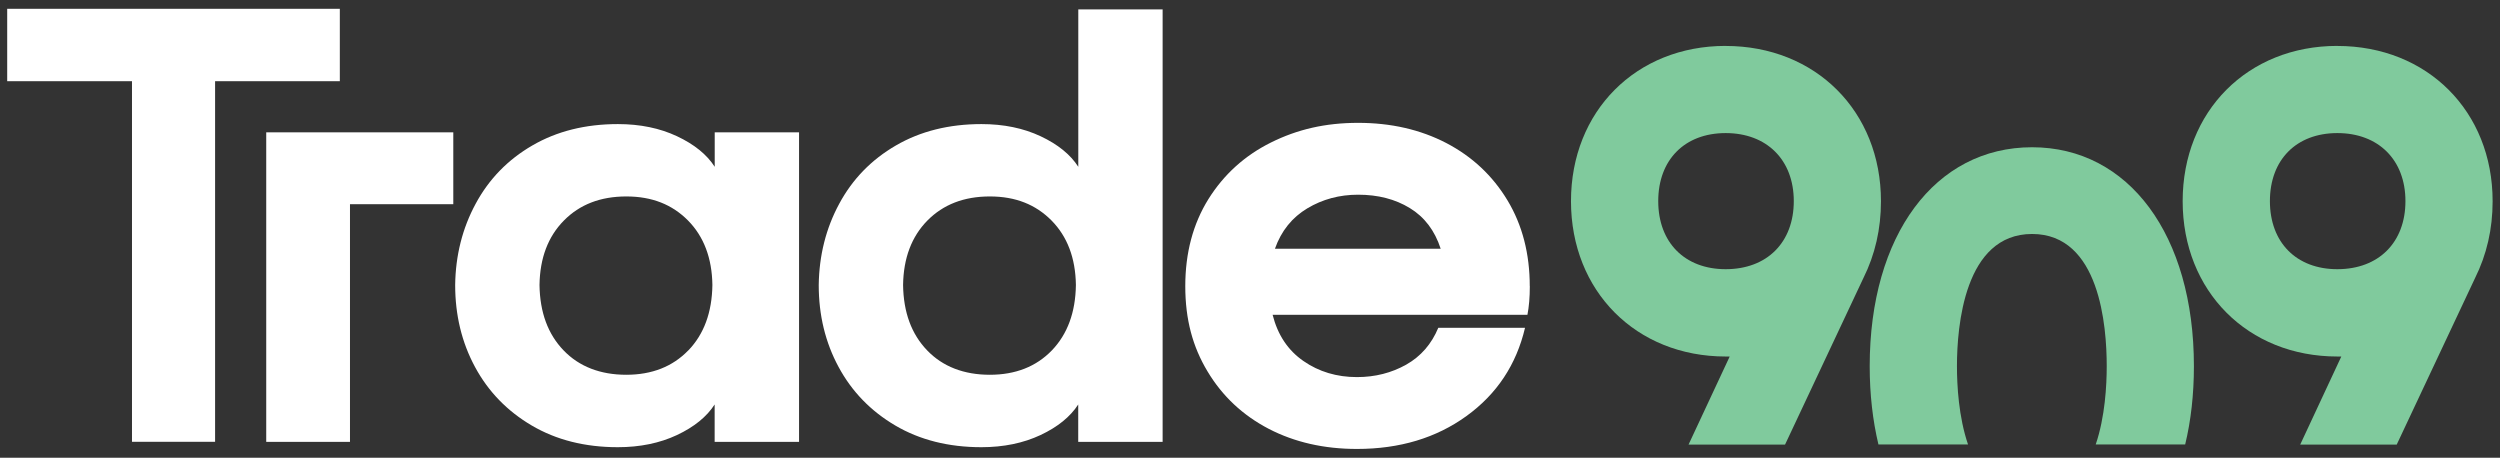 <svg width="142" height="26" viewBox="0 0 142 26" fill="none" xmlns="http://www.w3.org/2000/svg" class="inline-block w-[209px] h-[37px]"><rect x="0" y="0" width="142" height="26" fill="#333333" stroke="none"/><g clip-path="url(#clip0_1_16)"><path d="M0.409 0.5V4.614H7.497V25.096H12.217V4.614H19.302V0.5H0.409Z" fill="#FFFFFF"></path><path d="M15.122 7.518V25.099H19.879V11.599H25.747V7.515H15.118L15.122 7.518Z" fill="#FFFFFF"></path><path d="M40.596 7.518V9.474C40.148 8.776 39.434 8.199 38.456 7.739C37.478 7.279 36.357 7.048 35.096 7.048C33.254 7.048 31.633 7.452 30.239 8.261C28.842 9.07 27.769 10.177 27.019 11.57C26.265 12.963 25.875 14.507 25.854 16.191C25.854 17.901 26.229 19.452 26.982 20.846C27.736 22.243 28.809 23.349 30.203 24.169C31.596 24.989 33.228 25.401 35.092 25.401C36.353 25.401 37.475 25.169 38.453 24.71C39.431 24.25 40.144 23.669 40.592 22.974V25.099H45.386V7.518H40.592H40.596ZM39.096 19.901C38.206 20.823 37.03 21.287 35.57 21.287C34.111 21.287 32.898 20.827 32.011 19.901C31.122 18.978 30.666 17.743 30.644 16.188C30.666 14.658 31.129 13.438 32.03 12.526C32.927 11.614 34.111 11.158 35.574 11.158C37.037 11.158 38.181 11.618 39.081 12.526C39.978 13.438 40.442 14.658 40.464 16.188C40.442 17.743 39.986 18.978 39.1 19.901H39.096Z" fill="#FFFFFF"></path><path d="M61.247 0.533V9.474C60.798 8.776 60.085 8.199 59.107 7.739C58.129 7.279 57.008 7.048 55.747 7.048C53.905 7.048 52.284 7.452 50.89 8.261C49.493 9.07 48.42 10.177 47.67 11.57C46.916 12.963 46.526 14.507 46.504 16.191C46.504 17.901 46.879 19.452 47.633 20.846C48.386 22.243 49.46 23.349 50.853 24.169C52.247 24.989 53.879 25.401 55.743 25.401C57.004 25.401 58.126 25.169 59.103 24.71C60.081 24.25 60.795 23.669 61.243 22.974V25.099H66.037V0.533H61.243H61.247ZM59.747 19.901C58.857 20.823 57.681 21.287 56.221 21.287C54.761 21.287 53.548 20.827 52.662 19.901C51.773 18.978 51.317 17.743 51.295 16.188C51.317 14.658 51.78 13.438 52.677 12.526C53.578 11.614 54.758 11.158 56.221 11.158C57.684 11.158 58.828 11.618 59.728 12.526C60.626 13.438 61.089 14.658 61.111 16.188C61.089 17.743 60.633 18.978 59.747 19.901Z" fill="#FFFFFF"></path><path d="M86.89 16.257C86.89 14.412 86.471 12.787 85.626 11.382C84.78 9.978 83.622 8.893 82.151 8.125C80.677 7.36 79.008 6.978 77.14 6.978C75.273 6.978 73.692 7.349 72.195 8.092C70.699 8.835 69.515 9.908 68.636 11.312C67.761 12.721 67.324 14.368 67.324 16.257C67.324 18.147 67.743 19.695 68.589 21.099C69.431 22.504 70.589 23.588 72.063 24.357C73.537 25.121 75.206 25.5 77.074 25.5C79.504 25.5 81.578 24.875 83.298 23.629C85.023 22.382 86.129 20.71 86.622 18.618H81.695C81.313 19.54 80.706 20.239 79.876 20.71C79.041 21.18 78.107 21.419 77.074 21.419C75.927 21.419 74.912 21.114 74.037 20.507C73.159 19.901 72.574 19.026 72.284 17.879H86.758C86.846 17.43 86.894 16.89 86.894 16.257H86.89ZM72.416 14.129C72.776 13.114 73.39 12.353 74.254 11.835C75.122 11.316 76.081 11.059 77.14 11.059C78.265 11.059 79.243 11.309 80.074 11.816C80.909 12.323 81.493 13.092 81.831 14.129H72.416Z" fill="#FFFFFF"></path><path d="M98.019 2.607C92.927 2.607 89.232 6.316 89.232 11.427C89.232 16.537 92.931 20.25 98.019 20.25C98.096 20.25 98.17 20.25 98.247 20.25L95.909 25.254H101.39L105.839 15.798C106.504 14.467 106.839 13 106.839 11.43C106.839 6.32 103.126 2.61 98.015 2.61L98.019 2.607ZM98.019 15.29C95.692 15.29 94.188 13.772 94.188 11.423C94.188 9.074 95.692 7.559 98.019 7.559C100.346 7.559 101.887 9.077 101.887 11.423C101.887 13.768 100.368 15.29 98.019 15.29Z" fill="#80CA9D"></path><path d="M115.423 8.364C109.905 8.364 106.199 13.36 106.199 20.798C106.199 22.404 106.372 23.893 106.695 25.246H111.784C111.251 23.684 111.155 21.89 111.155 20.798C111.155 18.54 111.574 13.29 115.423 13.29C119.273 13.29 119.662 18.54 119.662 20.798C119.662 21.89 119.567 23.684 119.037 25.246H124.118C124.445 23.893 124.614 22.401 124.614 20.798C124.614 13.36 120.92 8.364 115.42 8.364H115.423Z" fill="#80CA9D"></path><path d="M132.762 2.607C127.67 2.607 123.975 6.316 123.975 11.427C123.975 16.537 127.673 20.25 132.762 20.25C132.835 20.25 132.912 20.25 132.986 20.25L130.651 25.254H136.133L140.581 15.798C141.247 14.467 141.581 13 141.581 11.43C141.581 6.32 137.868 2.61 132.758 2.61L132.762 2.607ZM132.762 15.29C130.434 15.29 128.931 13.772 128.931 11.423C128.931 9.074 130.434 7.559 132.762 7.559C135.089 7.559 136.629 9.077 136.629 11.423C136.629 13.768 135.111 15.29 132.762 15.29Z" fill="#80CA9D"></path></g><defs><clipPath id="clip0_1_16"><rect width="141.173" height="25" fill="white" transform="translate(0.409 0.5)"></rect></clipPath></defs></svg>